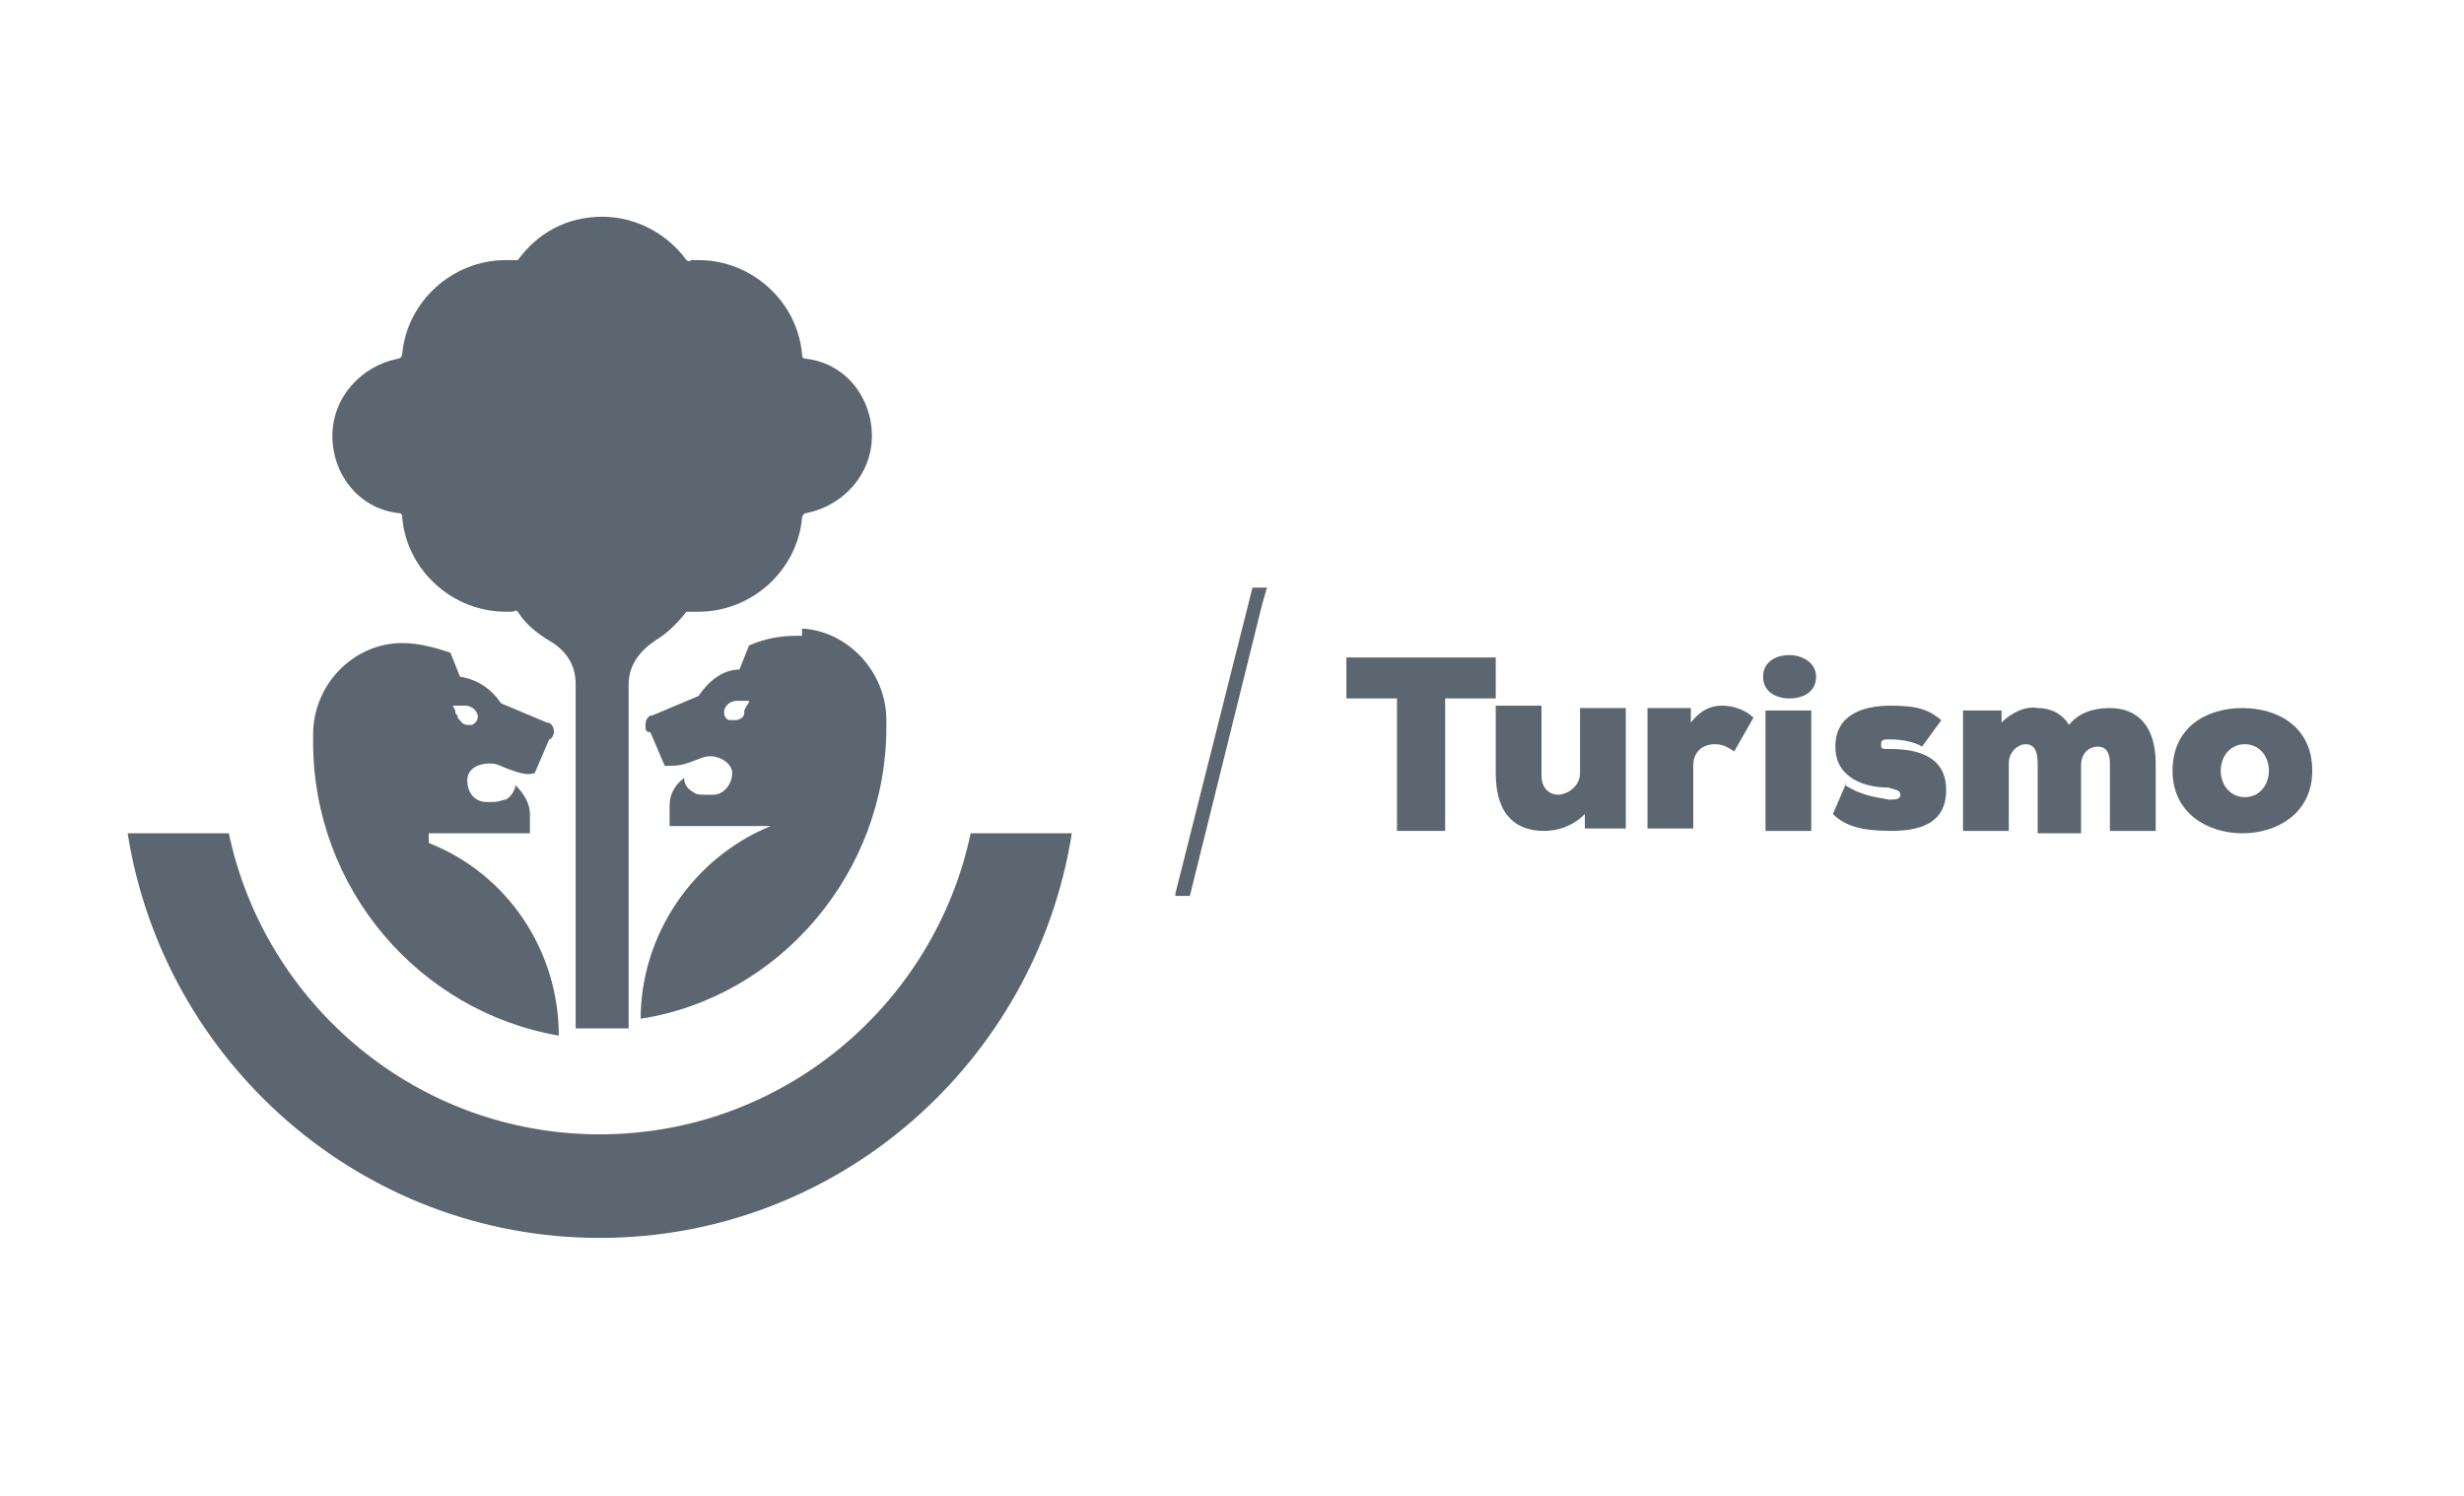 <?xml version="1.0" encoding="UTF-8"?>
<svg id="Capa_1" xmlns="http://www.w3.org/2000/svg" version="1.1" viewBox="0 0 102.3 62.1">
  <!-- Generator: Adobe Illustrator 29.5.1, SVG Export Plug-In . SVG Version: 2.1.0 Build 141)  -->
  <polygon points="48.8 37.1 48.8 37.1 48.8 37.2 49.4 37.2 52.4 25.1 52.4 25.1 52.6 24.4 52 24.4 48.8 37.1" fill="#5b6670"/>
  <g>
    <path d="M58,29h-2.1v-1.7h6.2v1.7h-2.1v5.5h-2v-5.5Z" fill="#5b6670"/>
    <path d="M64,29.4v2.8c0,.6.4.8.7.8s.9-.3.9-.9v-2.7h1.9v5h-1.7v-.6c-.5.5-1.1.7-1.7.7-1.1,0-2-.6-2-2.4v-2.8h1.9Z" fill="#5b6670"/>
    <path d="M70.2,29.4v.6c.4-.5.8-.7,1.3-.7s1,.2,1.3.5l-.8,1.4c-.3-.2-.5-.3-.8-.3-.5,0-.9.3-.9.9v2.6h-1.9v-5h1.7Z" fill="#5b6670"/>
    <path d="M74.3,27.2c.5,0,1.1.3,1.1.9s-.5.9-1.1.9-1.1-.3-1.1-.9.5-.9,1.1-.9ZM75.2,34.5v-5h-1.9v5h1.9Z" fill="#5b6670"/>
    <path d="M76.6,32.6c.8.5,1.4.5,1.8.6.3,0,.5,0,.5-.2s-.2-.2-.5-.3c-1,0-2.2-.4-2.2-1.7s1.1-1.7,2.3-1.7,1.6.2,2.1.6l-.8,1.1c-.3-.2-.9-.3-1.3-.3-.3,0-.4,0-.4.2s0,.2.4.2c1.1,0,2.3.3,2.3,1.7s-1.1,1.7-2.3,1.7-1.9-.2-2.4-.7l.6-1.4Z" fill="#5b6670"/>
    <path d="M84.6,34.5v-2.8c0-.6-.2-.8-.5-.8s-.7.3-.7.8v2.8h-1.9v-5h1.6v.5c.4-.4,1-.7,1.5-.6.5,0,1,.2,1.3.7.4-.5,1-.7,1.7-.7,1.1,0,1.9.7,1.9,2.3v2.8h-1.9v-2.8c0-.5-.2-.7-.5-.7s-.7.2-.7.8v2.8h-1.8Z" fill="#5b6670"/>
    <path d="M96,32c0,1.8-1.5,2.6-2.9,2.6s-2.9-.8-2.9-2.6,1.4-2.6,2.9-2.6,2.9.8,2.9,2.6ZM94.2,32c0-.6-.4-1.1-1-1.1s-1,.5-1,1.1.4,1.1,1,1.1,1-.5,1-1.1Z" fill="#5b6670"/>
  </g>
  <g>
    <path d="M40.3,34.6c-1.5,7.1-7.8,12.5-15.4,12.5-7.6,0-13.9-5.4-15.4-12.5h-4.2c1.5,9.5,9.7,16.8,19.6,16.8h0c9.9,0,18.1-7.3,19.6-16.8h-4.2Z" fill="#5b6670"/>
    <path d="M33.3,26.4c0,0-.1,0-.2,0-.7,0-1.3.1-2,.4l-.4,1c-.7,0-1.3.5-1.7,1.1,0,0-1.9.8-1.9.8,0,0,0,0,0,0-.2,0-.3.2-.3.4s0,.3.2.3c0,0,0,0,0,0l.6,1.4c.3,0,.6,0,.9-.1.6-.2.7-.3,1-.3.4,0,.9.3.9.7s-.3.9-.8.9h-.3c-.2,0-.4,0-.5-.1-.2-.1-.4-.3-.4-.6-.5.4-.6.8-.6,1.2,0,.2,0,.5,0,.8h4.2s0,0,0,0c-3.2,1.3-5.4,4.5-5.4,8h0c5.8-.9,10.2-6.1,10.2-12.1v-.3c0-2-1.6-3.7-3.5-3.8ZM30.9,29.5s0,0,0,.1c0,.2-.2.3-.4.3,0,0-.1,0-.2,0-.2,0-.3-.3-.2-.5.1-.2.3-.3.5-.3,0,0,.3,0,.4,0s.1,0,.1,0c0,0,0,.1-.1.2ZM17.8,34.6s0,0,0,0h4.2c0-.3,0-.6,0-.8,0-.4-.2-.8-.6-1.2,0,.2-.2.5-.4.6-.1,0-.3.1-.5.1h-.3c-.5,0-.8-.4-.8-.9s.5-.7.9-.7.4.1,1,.3c.3.1.6.2.9.1l.6-1.4s0,0,0,0c.1,0,.2-.2.2-.3,0-.2-.1-.4-.3-.4,0,0,0,0,0,0,0,0-1.9-.8-1.9-.8-.4-.6-1-1-1.7-1.1l-.4-1c-.6-.2-1.3-.4-2-.4s0,0,0,0c-2,0-3.7,1.7-3.7,3.8v.3c0,6.1,4.4,11.2,10.2,12.2h0c0-3.5-2.1-6.7-5.4-8ZM18.8,29.3c0,0,0,0,.1,0s.3,0,.4,0c.2,0,.4.1.5.3.1.2,0,.4-.2.5,0,0-.1,0-.2,0-.2,0-.3-.2-.4-.3,0,0,0,0,0-.1,0,0-.1,0-.1-.2ZM25.9,42.7c-.3,0-.7,0-1,0-.3,0-.7,0-1,0v-7.8h0v-6.5c0-.8-.4-1.4-1.1-1.8-.5-.3-1-.7-1.3-1.2,0,0-.1-.1-.2,0-.1,0-.2,0-.3,0-2.2,0-4.1-1.7-4.3-3.9,0-.1,0-.2-.2-.2-1.6-.2-2.7-1.6-2.7-3.2s1.2-2.9,2.7-3.2c.1,0,.2-.1.2-.2.2-2.2,2.1-3.9,4.3-3.9s.2,0,.3,0c0,0,.2,0,.2,0,.8-1.1,2-1.8,3.5-1.8h0c1.4,0,2.7.7,3.5,1.8,0,0,.1.1.2,0,.1,0,.2,0,.3,0,2.2,0,4.1,1.7,4.3,3.9,0,.1,0,.2.2.2,1.6.2,2.7,1.6,2.7,3.2s-1.2,2.9-2.7,3.2c-.1,0-.2.1-.2.2-.2,2.2-2.1,3.9-4.3,3.9s-.2,0-.3,0c0,0-.2,0-.2,0-.4.5-.8.9-1.3,1.2-.6.4-1.1,1-1.1,1.8v6.5h0v7.8Z" fill="#5b6670"/>
  </g>
</svg>